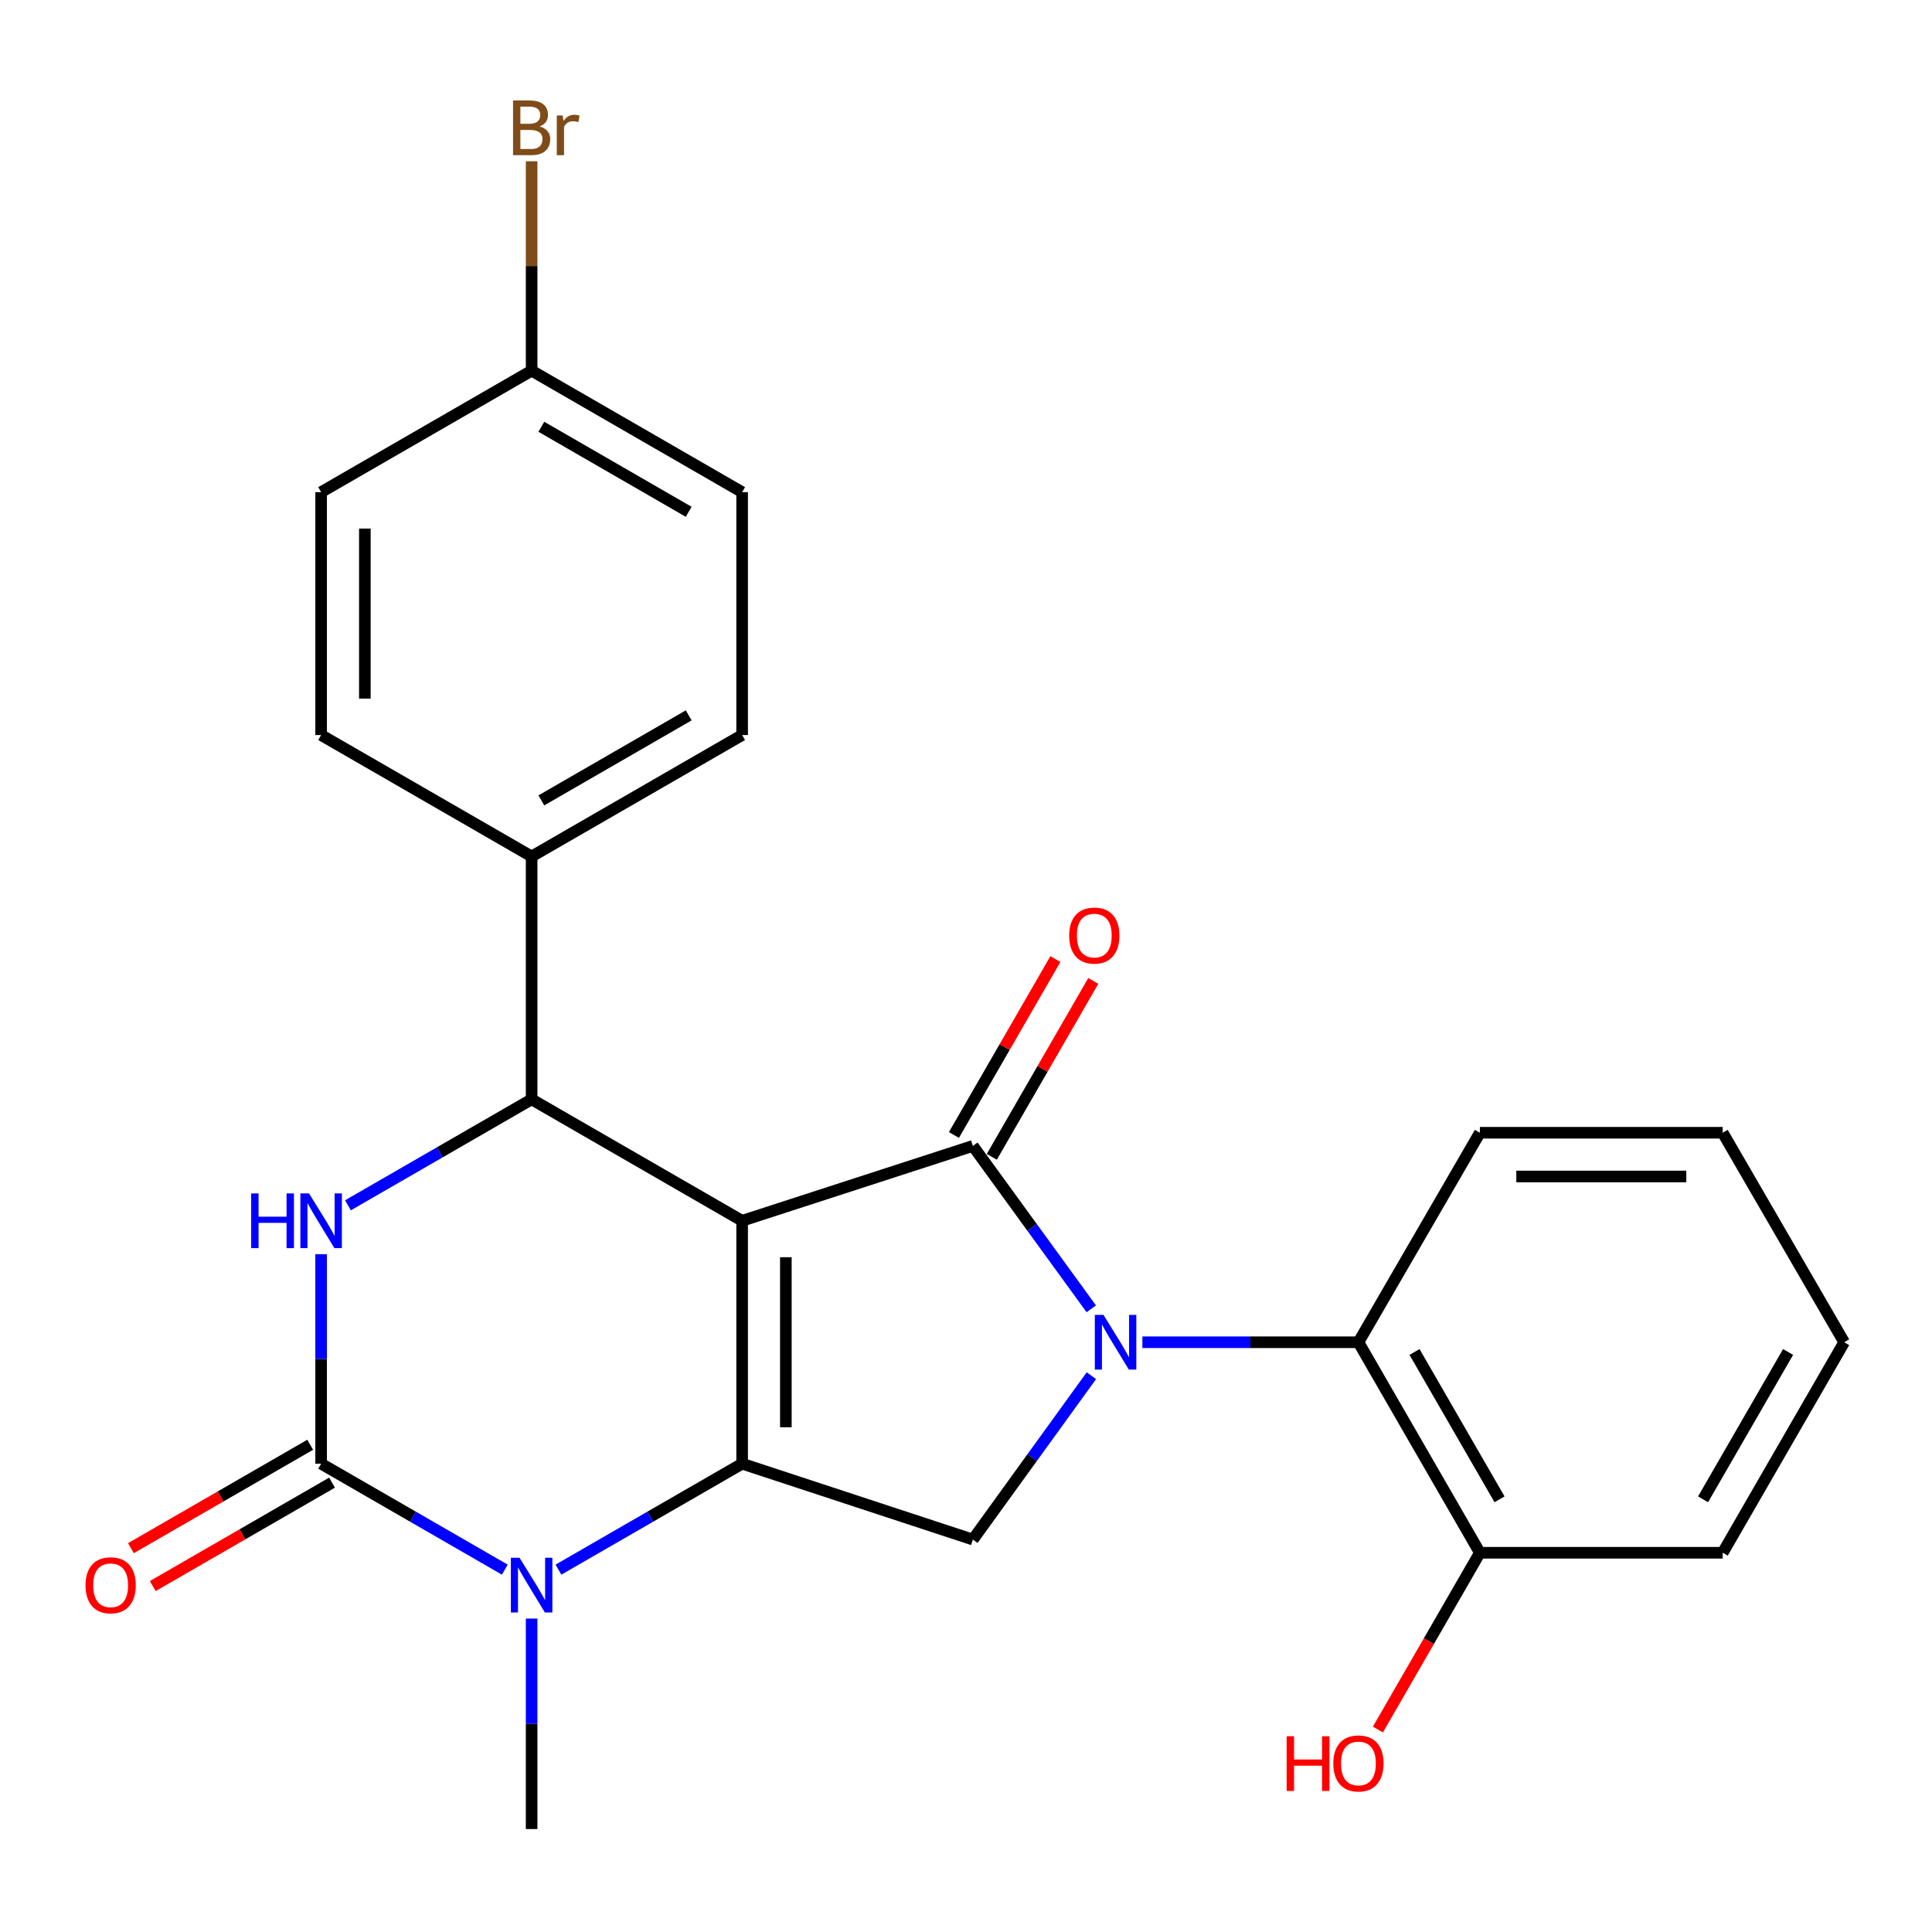 <?xml version='1.0' encoding='iso-8859-1'?>
<svg version='1.1' baseProfile='full'
              xmlns='http://www.w3.org/2000/svg'
                      xmlns:rdkit='http://www.rdkit.org/xml'
                      xmlns:xlink='http://www.w3.org/1999/xlink'
                  xml:space='preserve'
width='1000px' height='1000px' viewBox='0 0 1000 1000'>
<!-- END OF HEADER -->
<rect style='opacity:1.0;fill:#FFFFFF;stroke:none' width='1000' height='1000' x='0' y='0'> </rect>
<path class='bond-0' d='M 384.126,631.876 L 503.557,593.122' style='fill:none;fill-rule:evenodd;stroke:#000000;stroke-width:6px;stroke-linecap:butt;stroke-linejoin:miter;stroke-opacity:1' />
<path class='bond-1' d='M 384.126,631.876 L 384.126,757.606' style='fill:none;fill-rule:evenodd;stroke:#000000;stroke-width:6px;stroke-linecap:butt;stroke-linejoin:miter;stroke-opacity:1' />
<path class='bond-1' d='M 406.76,650.736 L 406.76,738.747' style='fill:none;fill-rule:evenodd;stroke:#000000;stroke-width:6px;stroke-linecap:butt;stroke-linejoin:miter;stroke-opacity:1' />
<path class='bond-5' d='M 384.126,631.876 L 275.17,569.017' style='fill:none;fill-rule:evenodd;stroke:#000000;stroke-width:6px;stroke-linecap:butt;stroke-linejoin:miter;stroke-opacity:1' />
<path class='bond-2' d='M 503.557,593.122 L 534.2,635.285' style='fill:none;fill-rule:evenodd;stroke:#000000;stroke-width:6px;stroke-linecap:butt;stroke-linejoin:miter;stroke-opacity:1' />
<path class='bond-2' d='M 534.2,635.285 L 564.844,677.447' style='fill:none;fill-rule:evenodd;stroke:#0000FF;stroke-width:6px;stroke-linecap:butt;stroke-linejoin:miter;stroke-opacity:1' />
<path class='bond-10' d='M 513.36,598.777 L 539.619,553.251' style='fill:none;fill-rule:evenodd;stroke:#000000;stroke-width:6px;stroke-linecap:butt;stroke-linejoin:miter;stroke-opacity:1' />
<path class='bond-10' d='M 539.619,553.251 L 565.879,507.725' style='fill:none;fill-rule:evenodd;stroke:#FF0000;stroke-width:6px;stroke-linecap:butt;stroke-linejoin:miter;stroke-opacity:1' />
<path class='bond-10' d='M 493.754,587.468 L 520.013,541.942' style='fill:none;fill-rule:evenodd;stroke:#000000;stroke-width:6px;stroke-linecap:butt;stroke-linejoin:miter;stroke-opacity:1' />
<path class='bond-10' d='M 520.013,541.942 L 546.273,496.416' style='fill:none;fill-rule:evenodd;stroke:#FF0000;stroke-width:6px;stroke-linecap:butt;stroke-linejoin:miter;stroke-opacity:1' />
<path class='bond-4' d='M 384.126,757.606 L 336.591,785.025' style='fill:none;fill-rule:evenodd;stroke:#000000;stroke-width:6px;stroke-linecap:butt;stroke-linejoin:miter;stroke-opacity:1' />
<path class='bond-4' d='M 336.591,785.025 L 289.055,812.444' style='fill:none;fill-rule:evenodd;stroke:#0000FF;stroke-width:6px;stroke-linecap:butt;stroke-linejoin:miter;stroke-opacity:1' />
<path class='bond-7' d='M 384.126,757.606 L 503.557,796.876' style='fill:none;fill-rule:evenodd;stroke:#000000;stroke-width:6px;stroke-linecap:butt;stroke-linejoin:miter;stroke-opacity:1' />
<path class='bond-8' d='M 591.301,694.748 L 647.212,694.748' style='fill:none;fill-rule:evenodd;stroke:#0000FF;stroke-width:6px;stroke-linecap:butt;stroke-linejoin:miter;stroke-opacity:1' />
<path class='bond-8' d='M 647.212,694.748 L 703.123,694.748' style='fill:none;fill-rule:evenodd;stroke:#000000;stroke-width:6px;stroke-linecap:butt;stroke-linejoin:miter;stroke-opacity:1' />
<path class='bond-25' d='M 564.898,712.059 L 534.228,754.467' style='fill:none;fill-rule:evenodd;stroke:#0000FF;stroke-width:6px;stroke-linecap:butt;stroke-linejoin:miter;stroke-opacity:1' />
<path class='bond-25' d='M 534.228,754.467 L 503.557,796.876' style='fill:none;fill-rule:evenodd;stroke:#000000;stroke-width:6px;stroke-linecap:butt;stroke-linejoin:miter;stroke-opacity:1' />
<path class='bond-3' d='M 166.214,757.606 L 213.75,785.025' style='fill:none;fill-rule:evenodd;stroke:#000000;stroke-width:6px;stroke-linecap:butt;stroke-linejoin:miter;stroke-opacity:1' />
<path class='bond-3' d='M 213.75,785.025 L 261.286,812.444' style='fill:none;fill-rule:evenodd;stroke:#0000FF;stroke-width:6px;stroke-linecap:butt;stroke-linejoin:miter;stroke-opacity:1' />
<path class='bond-11' d='M 160.559,747.804 L 114.16,774.57' style='fill:none;fill-rule:evenodd;stroke:#000000;stroke-width:6px;stroke-linecap:butt;stroke-linejoin:miter;stroke-opacity:1' />
<path class='bond-11' d='M 114.16,774.57 L 67.76,801.337' style='fill:none;fill-rule:evenodd;stroke:#FF0000;stroke-width:6px;stroke-linecap:butt;stroke-linejoin:miter;stroke-opacity:1' />
<path class='bond-11' d='M 171.869,767.409 L 125.47,794.176' style='fill:none;fill-rule:evenodd;stroke:#000000;stroke-width:6px;stroke-linecap:butt;stroke-linejoin:miter;stroke-opacity:1' />
<path class='bond-11' d='M 125.47,794.176 L 79.07,820.942' style='fill:none;fill-rule:evenodd;stroke:#FF0000;stroke-width:6px;stroke-linecap:butt;stroke-linejoin:miter;stroke-opacity:1' />
<path class='bond-26' d='M 166.214,757.606 L 166.214,703.393' style='fill:none;fill-rule:evenodd;stroke:#000000;stroke-width:6px;stroke-linecap:butt;stroke-linejoin:miter;stroke-opacity:1' />
<path class='bond-26' d='M 166.214,703.393 L 166.214,649.179' style='fill:none;fill-rule:evenodd;stroke:#0000FF;stroke-width:6px;stroke-linecap:butt;stroke-linejoin:miter;stroke-opacity:1' />
<path class='bond-15' d='M 275.17,837.769 L 275.17,892.24' style='fill:none;fill-rule:evenodd;stroke:#0000FF;stroke-width:6px;stroke-linecap:butt;stroke-linejoin:miter;stroke-opacity:1' />
<path class='bond-15' d='M 275.17,892.24 L 275.17,946.711' style='fill:none;fill-rule:evenodd;stroke:#000000;stroke-width:6px;stroke-linecap:butt;stroke-linejoin:miter;stroke-opacity:1' />
<path class='bond-6' d='M 275.17,569.017 L 227.635,596.442' style='fill:none;fill-rule:evenodd;stroke:#000000;stroke-width:6px;stroke-linecap:butt;stroke-linejoin:miter;stroke-opacity:1' />
<path class='bond-6' d='M 227.635,596.442 L 180.099,623.866' style='fill:none;fill-rule:evenodd;stroke:#0000FF;stroke-width:6px;stroke-linecap:butt;stroke-linejoin:miter;stroke-opacity:1' />
<path class='bond-9' d='M 275.17,569.017 L 275.17,443.312' style='fill:none;fill-rule:evenodd;stroke:#000000;stroke-width:6px;stroke-linecap:butt;stroke-linejoin:miter;stroke-opacity:1' />
<path class='bond-12' d='M 703.123,694.748 L 765.982,803.704' style='fill:none;fill-rule:evenodd;stroke:#000000;stroke-width:6px;stroke-linecap:butt;stroke-linejoin:miter;stroke-opacity:1' />
<path class='bond-12' d='M 732.157,699.78 L 776.158,776.05' style='fill:none;fill-rule:evenodd;stroke:#000000;stroke-width:6px;stroke-linecap:butt;stroke-linejoin:miter;stroke-opacity:1' />
<path class='bond-21' d='M 703.123,694.748 L 765.982,586.307' style='fill:none;fill-rule:evenodd;stroke:#000000;stroke-width:6px;stroke-linecap:butt;stroke-linejoin:miter;stroke-opacity:1' />
<path class='bond-13' d='M 275.17,443.312 L 384.126,380.454' style='fill:none;fill-rule:evenodd;stroke:#000000;stroke-width:6px;stroke-linecap:butt;stroke-linejoin:miter;stroke-opacity:1' />
<path class='bond-13' d='M 280.203,414.279 L 356.472,370.277' style='fill:none;fill-rule:evenodd;stroke:#000000;stroke-width:6px;stroke-linecap:butt;stroke-linejoin:miter;stroke-opacity:1' />
<path class='bond-14' d='M 275.17,443.312 L 166.214,380.454' style='fill:none;fill-rule:evenodd;stroke:#000000;stroke-width:6px;stroke-linecap:butt;stroke-linejoin:miter;stroke-opacity:1' />
<path class='bond-20' d='M 765.982,803.704 L 739.59,849.455' style='fill:none;fill-rule:evenodd;stroke:#000000;stroke-width:6px;stroke-linecap:butt;stroke-linejoin:miter;stroke-opacity:1' />
<path class='bond-20' d='M 739.59,849.455 L 713.198,895.207' style='fill:none;fill-rule:evenodd;stroke:#FF0000;stroke-width:6px;stroke-linecap:butt;stroke-linejoin:miter;stroke-opacity:1' />
<path class='bond-22' d='M 765.982,803.704 L 891.674,803.704' style='fill:none;fill-rule:evenodd;stroke:#000000;stroke-width:6px;stroke-linecap:butt;stroke-linejoin:miter;stroke-opacity:1' />
<path class='bond-17' d='M 384.126,380.454 L 384.126,254.736' style='fill:none;fill-rule:evenodd;stroke:#000000;stroke-width:6px;stroke-linecap:butt;stroke-linejoin:miter;stroke-opacity:1' />
<path class='bond-18' d='M 166.214,380.454 L 166.214,254.736' style='fill:none;fill-rule:evenodd;stroke:#000000;stroke-width:6px;stroke-linecap:butt;stroke-linejoin:miter;stroke-opacity:1' />
<path class='bond-18' d='M 188.848,361.596 L 188.848,273.594' style='fill:none;fill-rule:evenodd;stroke:#000000;stroke-width:6px;stroke-linecap:butt;stroke-linejoin:miter;stroke-opacity:1' />
<path class='bond-16' d='M 275.17,191.865 L 384.126,254.736' style='fill:none;fill-rule:evenodd;stroke:#000000;stroke-width:6px;stroke-linecap:butt;stroke-linejoin:miter;stroke-opacity:1' />
<path class='bond-16' d='M 280.201,220.9 L 356.471,264.909' style='fill:none;fill-rule:evenodd;stroke:#000000;stroke-width:6px;stroke-linecap:butt;stroke-linejoin:miter;stroke-opacity:1' />
<path class='bond-19' d='M 275.17,191.865 L 275.17,137.664' style='fill:none;fill-rule:evenodd;stroke:#000000;stroke-width:6px;stroke-linecap:butt;stroke-linejoin:miter;stroke-opacity:1' />
<path class='bond-19' d='M 275.17,137.664 L 275.17,83.463' style='fill:none;fill-rule:evenodd;stroke:#7F4C19;stroke-width:6px;stroke-linecap:butt;stroke-linejoin:miter;stroke-opacity:1' />
<path class='bond-27' d='M 275.17,191.865 L 166.214,254.736' style='fill:none;fill-rule:evenodd;stroke:#000000;stroke-width:6px;stroke-linecap:butt;stroke-linejoin:miter;stroke-opacity:1' />
<path class='bond-23' d='M 765.982,586.307 L 891.674,586.307' style='fill:none;fill-rule:evenodd;stroke:#000000;stroke-width:6px;stroke-linecap:butt;stroke-linejoin:miter;stroke-opacity:1' />
<path class='bond-23' d='M 784.836,608.941 L 872.82,608.941' style='fill:none;fill-rule:evenodd;stroke:#000000;stroke-width:6px;stroke-linecap:butt;stroke-linejoin:miter;stroke-opacity:1' />
<path class='bond-24' d='M 891.674,803.704 L 954.545,694.748' style='fill:none;fill-rule:evenodd;stroke:#000000;stroke-width:6px;stroke-linecap:butt;stroke-linejoin:miter;stroke-opacity:1' />
<path class='bond-24' d='M 881.501,776.048 L 925.511,699.779' style='fill:none;fill-rule:evenodd;stroke:#000000;stroke-width:6px;stroke-linecap:butt;stroke-linejoin:miter;stroke-opacity:1' />
<path class='bond-28' d='M 891.674,586.307 L 954.545,694.748' style='fill:none;fill-rule:evenodd;stroke:#000000;stroke-width:6px;stroke-linecap:butt;stroke-linejoin:miter;stroke-opacity:1' />
<path  class='atom-3' d='M 571.158 680.588
L 580.438 695.588
Q 581.358 697.068, 582.838 699.748
Q 584.318 702.428, 584.398 702.588
L 584.398 680.588
L 588.158 680.588
L 588.158 708.908
L 584.278 708.908
L 574.318 692.508
Q 573.158 690.588, 571.918 688.388
Q 570.718 686.188, 570.358 685.508
L 570.358 708.908
L 566.678 708.908
L 566.678 680.588
L 571.158 680.588
' fill='#0000FF'/>
<path  class='atom-5' d='M 268.91 806.293
L 278.19 821.293
Q 279.11 822.773, 280.59 825.453
Q 282.07 828.133, 282.15 828.293
L 282.15 806.293
L 285.91 806.293
L 285.91 834.613
L 282.03 834.613
L 272.07 818.213
Q 270.91 816.293, 269.67 814.093
Q 268.47 811.893, 268.11 811.213
L 268.11 834.613
L 264.43 834.613
L 264.43 806.293
L 268.91 806.293
' fill='#0000FF'/>
<path  class='atom-7' d='M 129.994 617.716
L 133.834 617.716
L 133.834 629.756
L 148.314 629.756
L 148.314 617.716
L 152.154 617.716
L 152.154 646.036
L 148.314 646.036
L 148.314 632.956
L 133.834 632.956
L 133.834 646.036
L 129.994 646.036
L 129.994 617.716
' fill='#0000FF'/>
<path  class='atom-7' d='M 159.954 617.716
L 169.234 632.716
Q 170.154 634.196, 171.634 636.876
Q 173.114 639.556, 173.194 639.716
L 173.194 617.716
L 176.954 617.716
L 176.954 646.036
L 173.074 646.036
L 163.114 629.636
Q 161.954 627.716, 160.714 625.516
Q 159.514 623.316, 159.154 622.636
L 159.154 646.036
L 155.474 646.036
L 155.474 617.716
L 159.954 617.716
' fill='#0000FF'/>
<path  class='atom-11' d='M 553.403 484.246
Q 553.403 477.446, 556.763 473.646
Q 560.123 469.846, 566.403 469.846
Q 572.683 469.846, 576.043 473.646
Q 579.403 477.446, 579.403 484.246
Q 579.403 491.126, 576.003 495.046
Q 572.603 498.926, 566.403 498.926
Q 560.163 498.926, 556.763 495.046
Q 553.403 491.166, 553.403 484.246
M 566.403 495.726
Q 570.723 495.726, 573.043 492.846
Q 575.403 489.926, 575.403 484.246
Q 575.403 478.686, 573.043 475.886
Q 570.723 473.046, 566.403 473.046
Q 562.083 473.046, 559.723 475.846
Q 557.403 478.646, 557.403 484.246
Q 557.403 489.966, 559.723 492.846
Q 562.083 495.726, 566.403 495.726
' fill='#FF0000'/>
<path  class='atom-12' d='M 44.271 820.533
Q 44.271 813.733, 47.631 809.933
Q 50.991 806.133, 57.271 806.133
Q 63.551 806.133, 66.911 809.933
Q 70.271 813.733, 70.271 820.533
Q 70.271 827.413, 66.871 831.333
Q 63.471 835.213, 57.271 835.213
Q 51.031 835.213, 47.631 831.333
Q 44.271 827.453, 44.271 820.533
M 57.271 832.013
Q 61.591 832.013, 63.911 829.133
Q 66.271 826.213, 66.271 820.533
Q 66.271 814.973, 63.911 812.173
Q 61.591 809.333, 57.271 809.333
Q 52.951 809.333, 50.591 812.133
Q 48.271 814.933, 48.271 820.533
Q 48.271 826.253, 50.591 829.133
Q 52.951 832.013, 57.271 832.013
' fill='#FF0000'/>
<path  class='atom-20' d='M 279.31 65.44
Q 282.03 66.2, 283.39 67.88
Q 284.79 69.52, 284.79 71.96
Q 284.79 75.88, 282.27 78.12
Q 279.79 80.32, 275.07 80.32
L 265.55 80.32
L 265.55 52
L 273.91 52
Q 278.75 52, 281.19 53.96
Q 283.63 55.92, 283.63 59.52
Q 283.63 63.8, 279.31 65.44
M 269.35 55.2
L 269.35 64.08
L 273.91 64.08
Q 276.71 64.08, 278.15 62.96
Q 279.63 61.8, 279.63 59.52
Q 279.63 55.2, 273.91 55.2
L 269.35 55.2
M 275.07 77.12
Q 277.83 77.12, 279.31 75.8
Q 280.79 74.48, 280.79 71.96
Q 280.79 69.64, 279.15 68.48
Q 277.55 67.28, 274.47 67.28
L 269.35 67.28
L 269.35 77.12
L 275.07 77.12
' fill='#7F4C19'/>
<path  class='atom-20' d='M 291.23 59.76
L 291.67 62.6
Q 293.83 59.4, 297.35 59.4
Q 298.47 59.4, 299.99 59.8
L 299.39 63.16
Q 297.67 62.76, 296.71 62.76
Q 295.03 62.76, 293.91 63.44
Q 292.83 64.08, 291.95 65.64
L 291.95 80.32
L 288.19 80.32
L 288.19 59.76
L 291.23 59.76
' fill='#7F4C19'/>
<path  class='atom-21' d='M 665.963 898.672
L 669.803 898.672
L 669.803 910.712
L 684.283 910.712
L 684.283 898.672
L 688.123 898.672
L 688.123 926.992
L 684.283 926.992
L 684.283 913.912
L 669.803 913.912
L 669.803 926.992
L 665.963 926.992
L 665.963 898.672
' fill='#FF0000'/>
<path  class='atom-21' d='M 690.123 912.752
Q 690.123 905.952, 693.483 902.152
Q 696.843 898.352, 703.123 898.352
Q 709.403 898.352, 712.763 902.152
Q 716.123 905.952, 716.123 912.752
Q 716.123 919.632, 712.723 923.552
Q 709.323 927.432, 703.123 927.432
Q 696.883 927.432, 693.483 923.552
Q 690.123 919.672, 690.123 912.752
M 703.123 924.232
Q 707.443 924.232, 709.763 921.352
Q 712.123 918.432, 712.123 912.752
Q 712.123 907.192, 709.763 904.392
Q 707.443 901.552, 703.123 901.552
Q 698.803 901.552, 696.443 904.352
Q 694.123 907.152, 694.123 912.752
Q 694.123 918.472, 696.443 921.352
Q 698.803 924.232, 703.123 924.232
' fill='#FF0000'/>
</svg>
